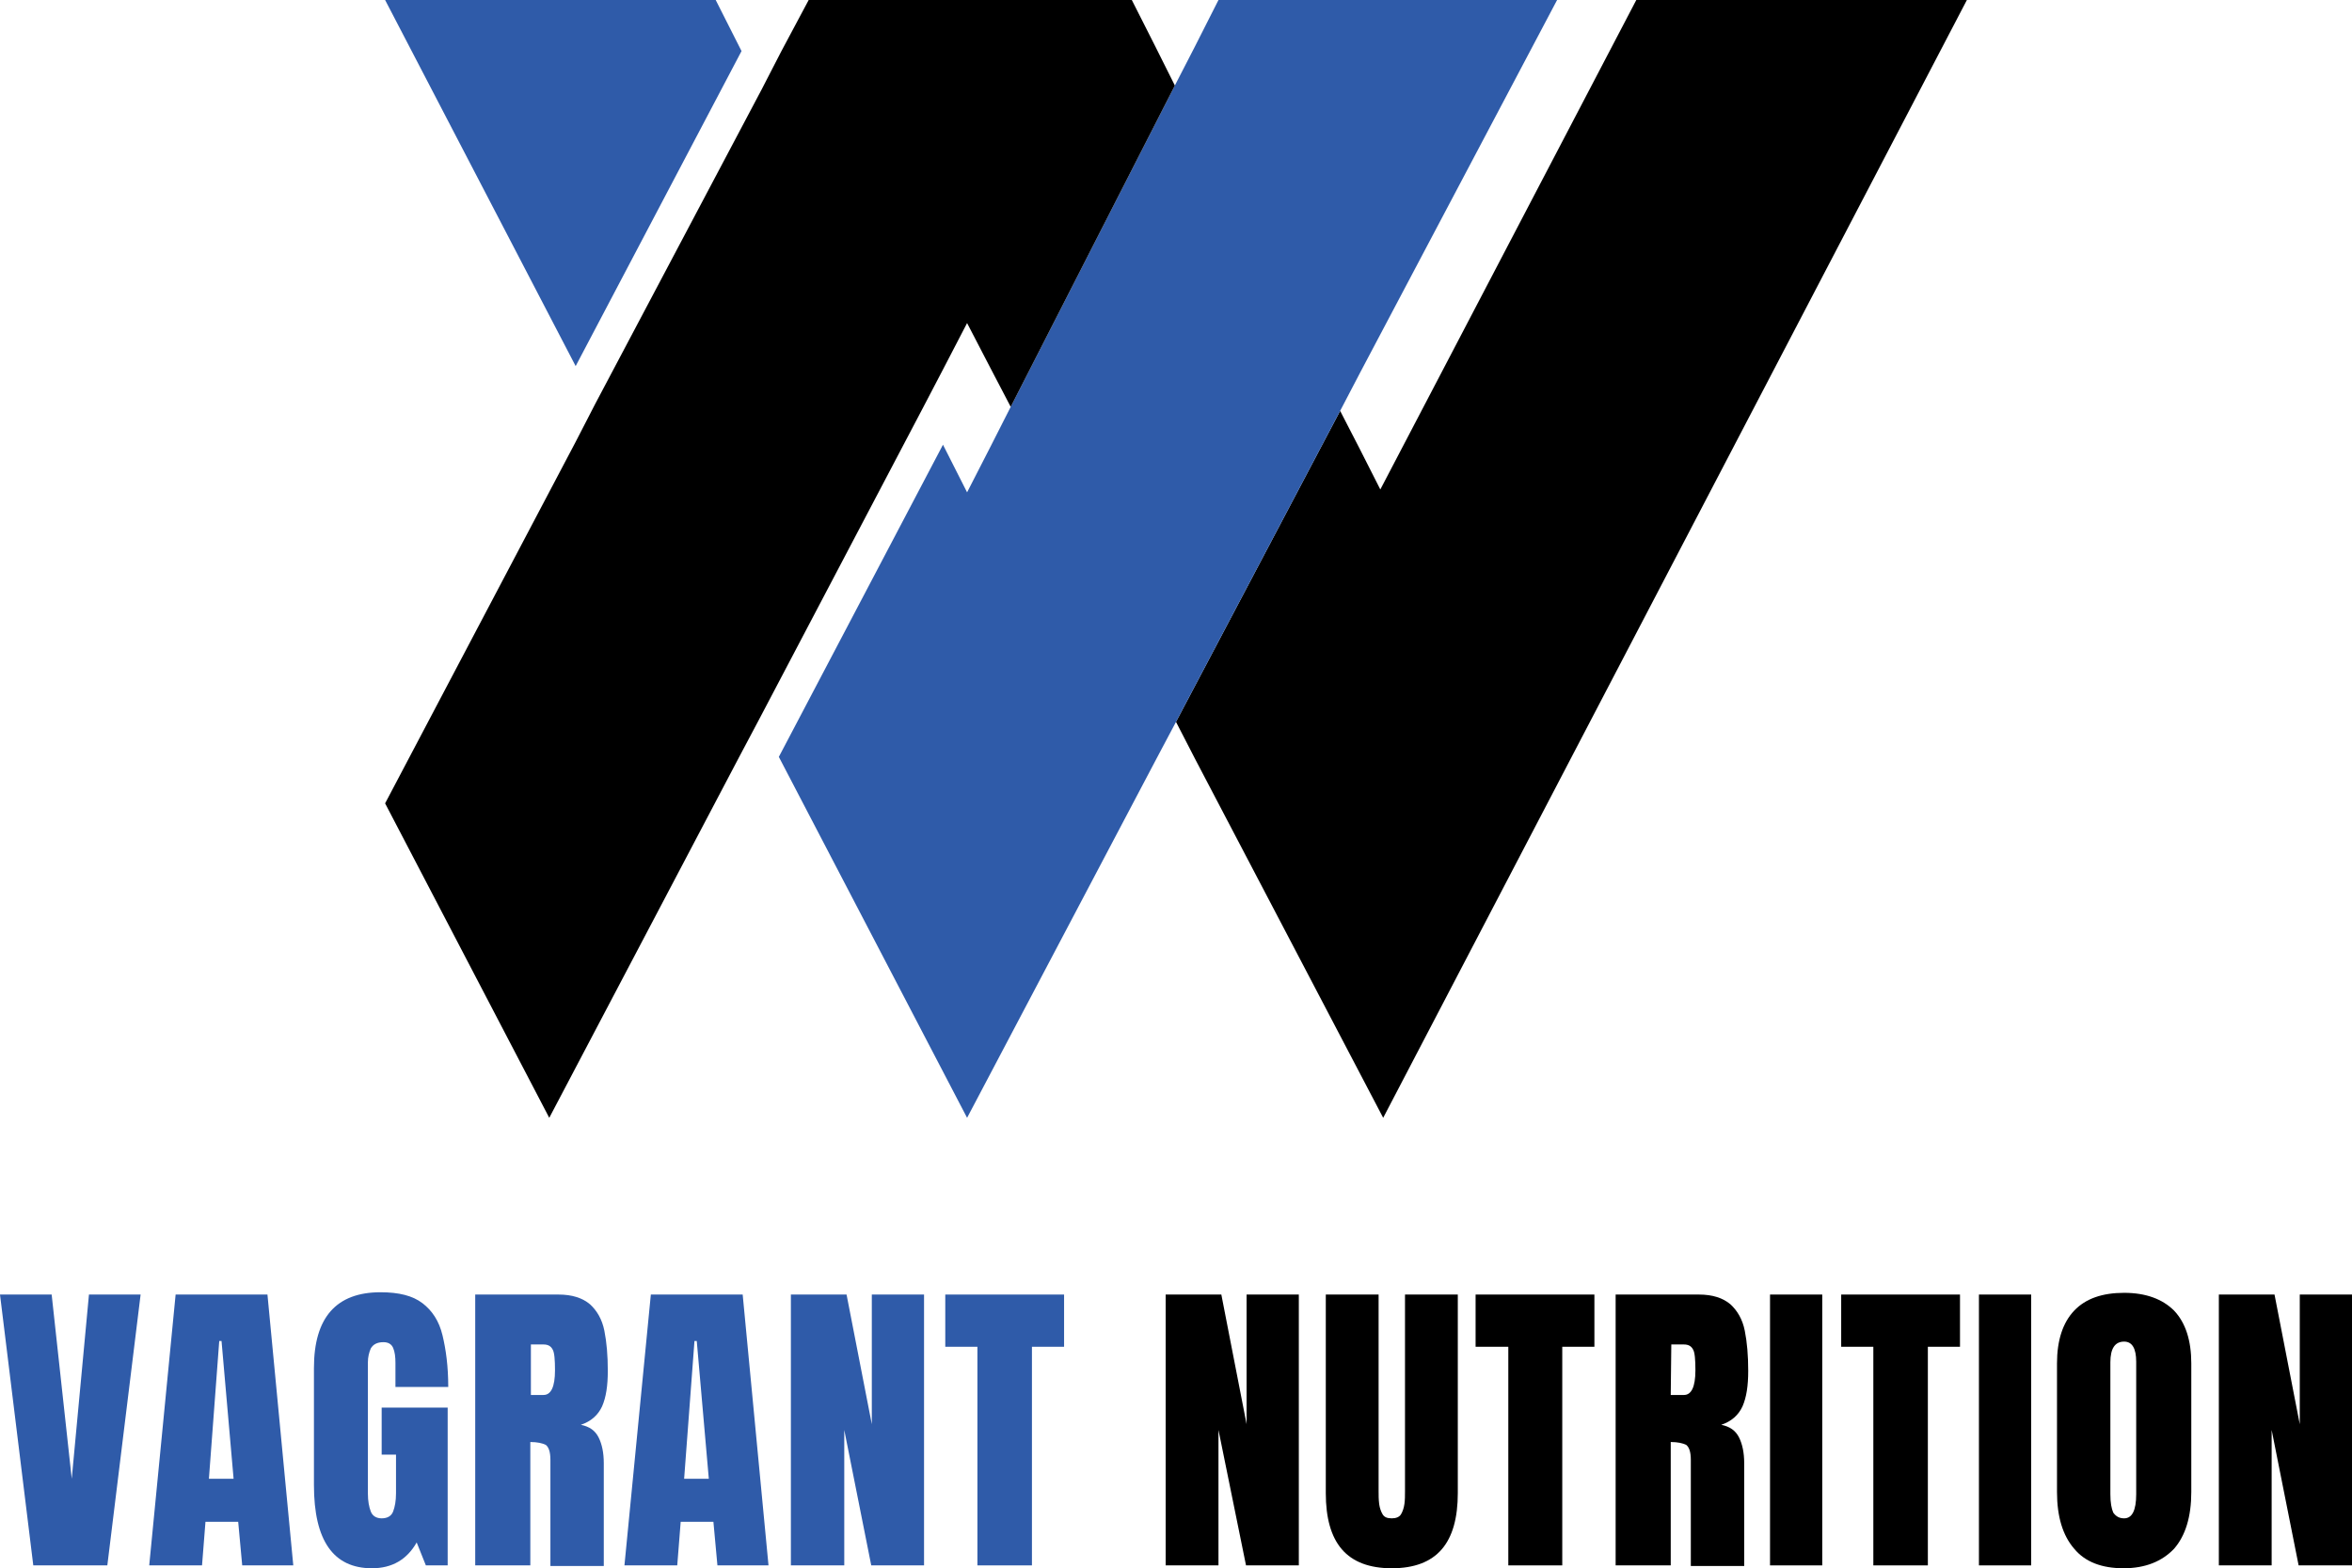 <?xml version="1.0" encoding="utf-8"?>
<!-- Generator: Adobe Illustrator 20.0.0, SVG Export Plug-In . SVG Version: 6.00 Build 0)  -->
<svg version="1.1" id="Logo" xmlns="http://www.w3.org/2000/svg" xmlns:xlink="http://www.w3.org/1999/xlink" x="0px" y="0px"
	 viewBox="0 0 409.8 273.3" style="enable-background:new 0 0 409.8 273.3;" xml:space="preserve">
<style type="text/css">
	.st0{fill:#2F5BA9;}
</style>
<polygon points="285.1,0 240.5,85.3 236.9,78.2 233.5,71.6 204.9,125.8 208.3,132.4 241,194.8 342.7,0 "/>
<polygon class="st0" points="124.7,0 67.1,0 100.3,63.8 129.2,8.9 "/>
<polygon class="st0" points="212.3,0 208.2,8.1 204.7,14.9 176.1,70.9 172.7,77.6 168.5,85.8 164.3,77.5 135.7,131.9 168.5,194.8 
	201.4,132.4 204.9,125.8 233.5,71.6 237,64.9 271.3,0 "/>
<polygon points="201.3,8.1 197.2,0 140.9,0 136.1,9 132.7,15.6 103.7,70.4 100.3,77 67.1,140 95.7,194.8 128.8,131.9 132.3,125.3 
	160.9,70.9 164.4,64.2 168.5,56.3 172.6,64.2 176.1,70.9 204.7,14.9 "/>
<polygon class="st0" points="5.8,272.8 0,225.6 9,225.6 12.5,257.7 15.5,225.6 24.5,225.6 18.7,272.8 "/>
<path class="st0" d="M26,272.8l4.6-47.2h16l4.5,47.2h-8.9l-0.7-7.6h-5.7l-0.6,7.6H26z M36.4,257.7h4.3l-2.1-24h-0.4L36.4,257.7z"/>
<path class="st0" d="M64.8,273.3c-6.7,0-10.1-4.8-10.1-14.5v-20.4c0-8.8,3.9-13.2,11.6-13.2c3.2,0,5.6,0.6,7.3,1.9
	c1.7,1.3,2.9,3.1,3.5,5.6s1,5.4,1,9h-9.2v-4.2c0-1-0.1-1.9-0.4-2.6c-0.3-0.7-0.9-1-1.7-1c-1.1,0-1.8,0.4-2.2,1.1
	c-0.3,0.7-0.5,1.5-0.5,2.4v22.9c0,1.3,0.2,2.3,0.5,3.1c0.3,0.8,1,1.2,1.9,1.2c1,0,1.7-0.4,2-1.2c0.3-0.8,0.5-1.8,0.5-3.2v-6.7h-2.5
	v-8.2H78v27.5h-3.8l-1.6-4C70.9,271.8,68.3,273.3,64.8,273.3"/>
<path class="st0" d="M82.8,272.8v-47.2h14.5c2.4,0,4.2,0.6,5.5,1.7c1.2,1.1,2.1,2.6,2.5,4.6s0.6,4.3,0.6,7c0,2.6-0.3,4.6-1,6.2
	c-0.7,1.5-1.9,2.6-3.7,3.2c1.5,0.3,2.5,1,3.1,2.2s0.9,2.7,0.9,4.5v17.9h-9.3v-18.5c0-1.4-0.3-2.2-0.8-2.6c-0.6-0.3-1.5-0.5-2.7-0.5
	v21.5H82.8z M92.4,243.1h2.3c1.3,0,2-1.4,2-4.3c0-1.8-0.1-3.1-0.4-3.6c-0.3-0.6-0.8-0.9-1.6-0.9h-2.2v8.8H92.4z"/>
<path class="st0" d="M108.8,272.8l4.6-47.2h16l4.5,47.2H125l-0.7-7.6h-5.7l-0.6,7.6H108.8z M119.2,257.7h4.3l-2.1-24H121
	L119.2,257.7z"/>
<polygon class="st0" points="137.8,272.8 137.8,225.6 147.5,225.6 151.9,248.2 151.9,225.6 161,225.6 161,272.8 151.8,272.8 
	147.1,249.2 147.1,272.8 "/>
<polygon class="st0" points="170.3,272.8 170.3,234.7 164.7,234.7 164.7,225.6 185.4,225.6 185.4,234.7 179.8,234.7 179.8,272.8 "/>
<polygon points="203.1,272.8 203.1,225.6 212.8,225.6 217.2,248.2 217.2,225.6 226.3,225.6 226.3,272.8 217.1,272.8 212.3,249.2 
	212.3,272.8 "/>
<path d="M242.5,273.3c-3.9,0-6.8-1.1-8.7-3.3c-1.9-2.2-2.8-5.5-2.8-9.8v-34.6h9.2v34.2c0,0.8,0,1.5,0.1,2.3c0.1,0.7,0.3,1.3,0.6,1.8
	s0.8,0.7,1.6,0.7c0.7,0,1.3-0.2,1.6-0.7s0.5-1.1,0.6-1.8c0.1-0.7,0.1-1.5,0.1-2.3v-34.2h9.2v34.6c0,4.3-0.9,7.6-2.8,9.8
	C249.3,272.2,246.4,273.3,242.5,273.3"/>
<polygon points="262.8,272.8 262.8,234.7 257.1,234.7 257.1,225.6 277.8,225.6 277.8,234.7 272.2,234.7 272.2,272.8 "/>
<path d="M281.5,272.8v-47.2H296c2.4,0,4.2,0.6,5.5,1.7c1.2,1.1,2.1,2.6,2.5,4.6s0.6,4.3,0.6,7c0,2.6-0.3,4.6-1,6.2
	c-0.7,1.5-1.9,2.6-3.7,3.2c1.5,0.3,2.5,1,3.1,2.2s0.9,2.7,0.9,4.5v17.9h-9.3v-18.5c0-1.4-0.3-2.2-0.8-2.6c-0.6-0.3-1.5-0.5-2.7-0.5
	v21.5H281.5z M291.1,243.1h2.3c1.3,0,2-1.4,2-4.3c0-1.8-0.1-3.1-0.4-3.6c-0.3-0.6-0.8-0.9-1.6-0.9h-2.2L291.1,243.1L291.1,243.1z"/>
<rect x="308.4" y="225.6" width="9.1" height="47.2"/>
<polygon points="326.4,272.8 326.4,234.7 320.8,234.7 320.8,225.6 341.5,225.6 341.5,234.7 335.9,234.7 335.9,272.8 "/>
<rect x="344.8" y="225.6" width="9.1" height="47.2"/>
<path d="M370,273.3c-3.8,0-6.7-1.1-8.6-3.4c-2-2.3-3-5.6-3-9.9v-22.4c0-4,1-7.1,3-9.2c2-2.1,4.9-3.1,8.7-3.1s6.7,1.1,8.7,3.1
	c2,2.1,3,5.2,3,9.2V260c0,4.3-1,7.6-3,9.9C376.7,272.1,373.8,273.3,370,273.3 M370.1,264.6c1.4,0,2.1-1.4,2.1-4.2v-23.1
	c0-2.3-0.7-3.5-2.1-3.5c-1.6,0-2.4,1.2-2.4,3.6v23c0,1.5,0.2,2.5,0.5,3.2C368.7,264.3,369.3,264.6,370.1,264.6"/>
<polygon points="386.6,272.8 386.6,225.6 396.3,225.6 400.7,248.2 400.7,225.6 409.8,225.6 409.8,272.8 400.5,272.8 395.8,249.2 
	395.8,272.8 "/>
</svg>
